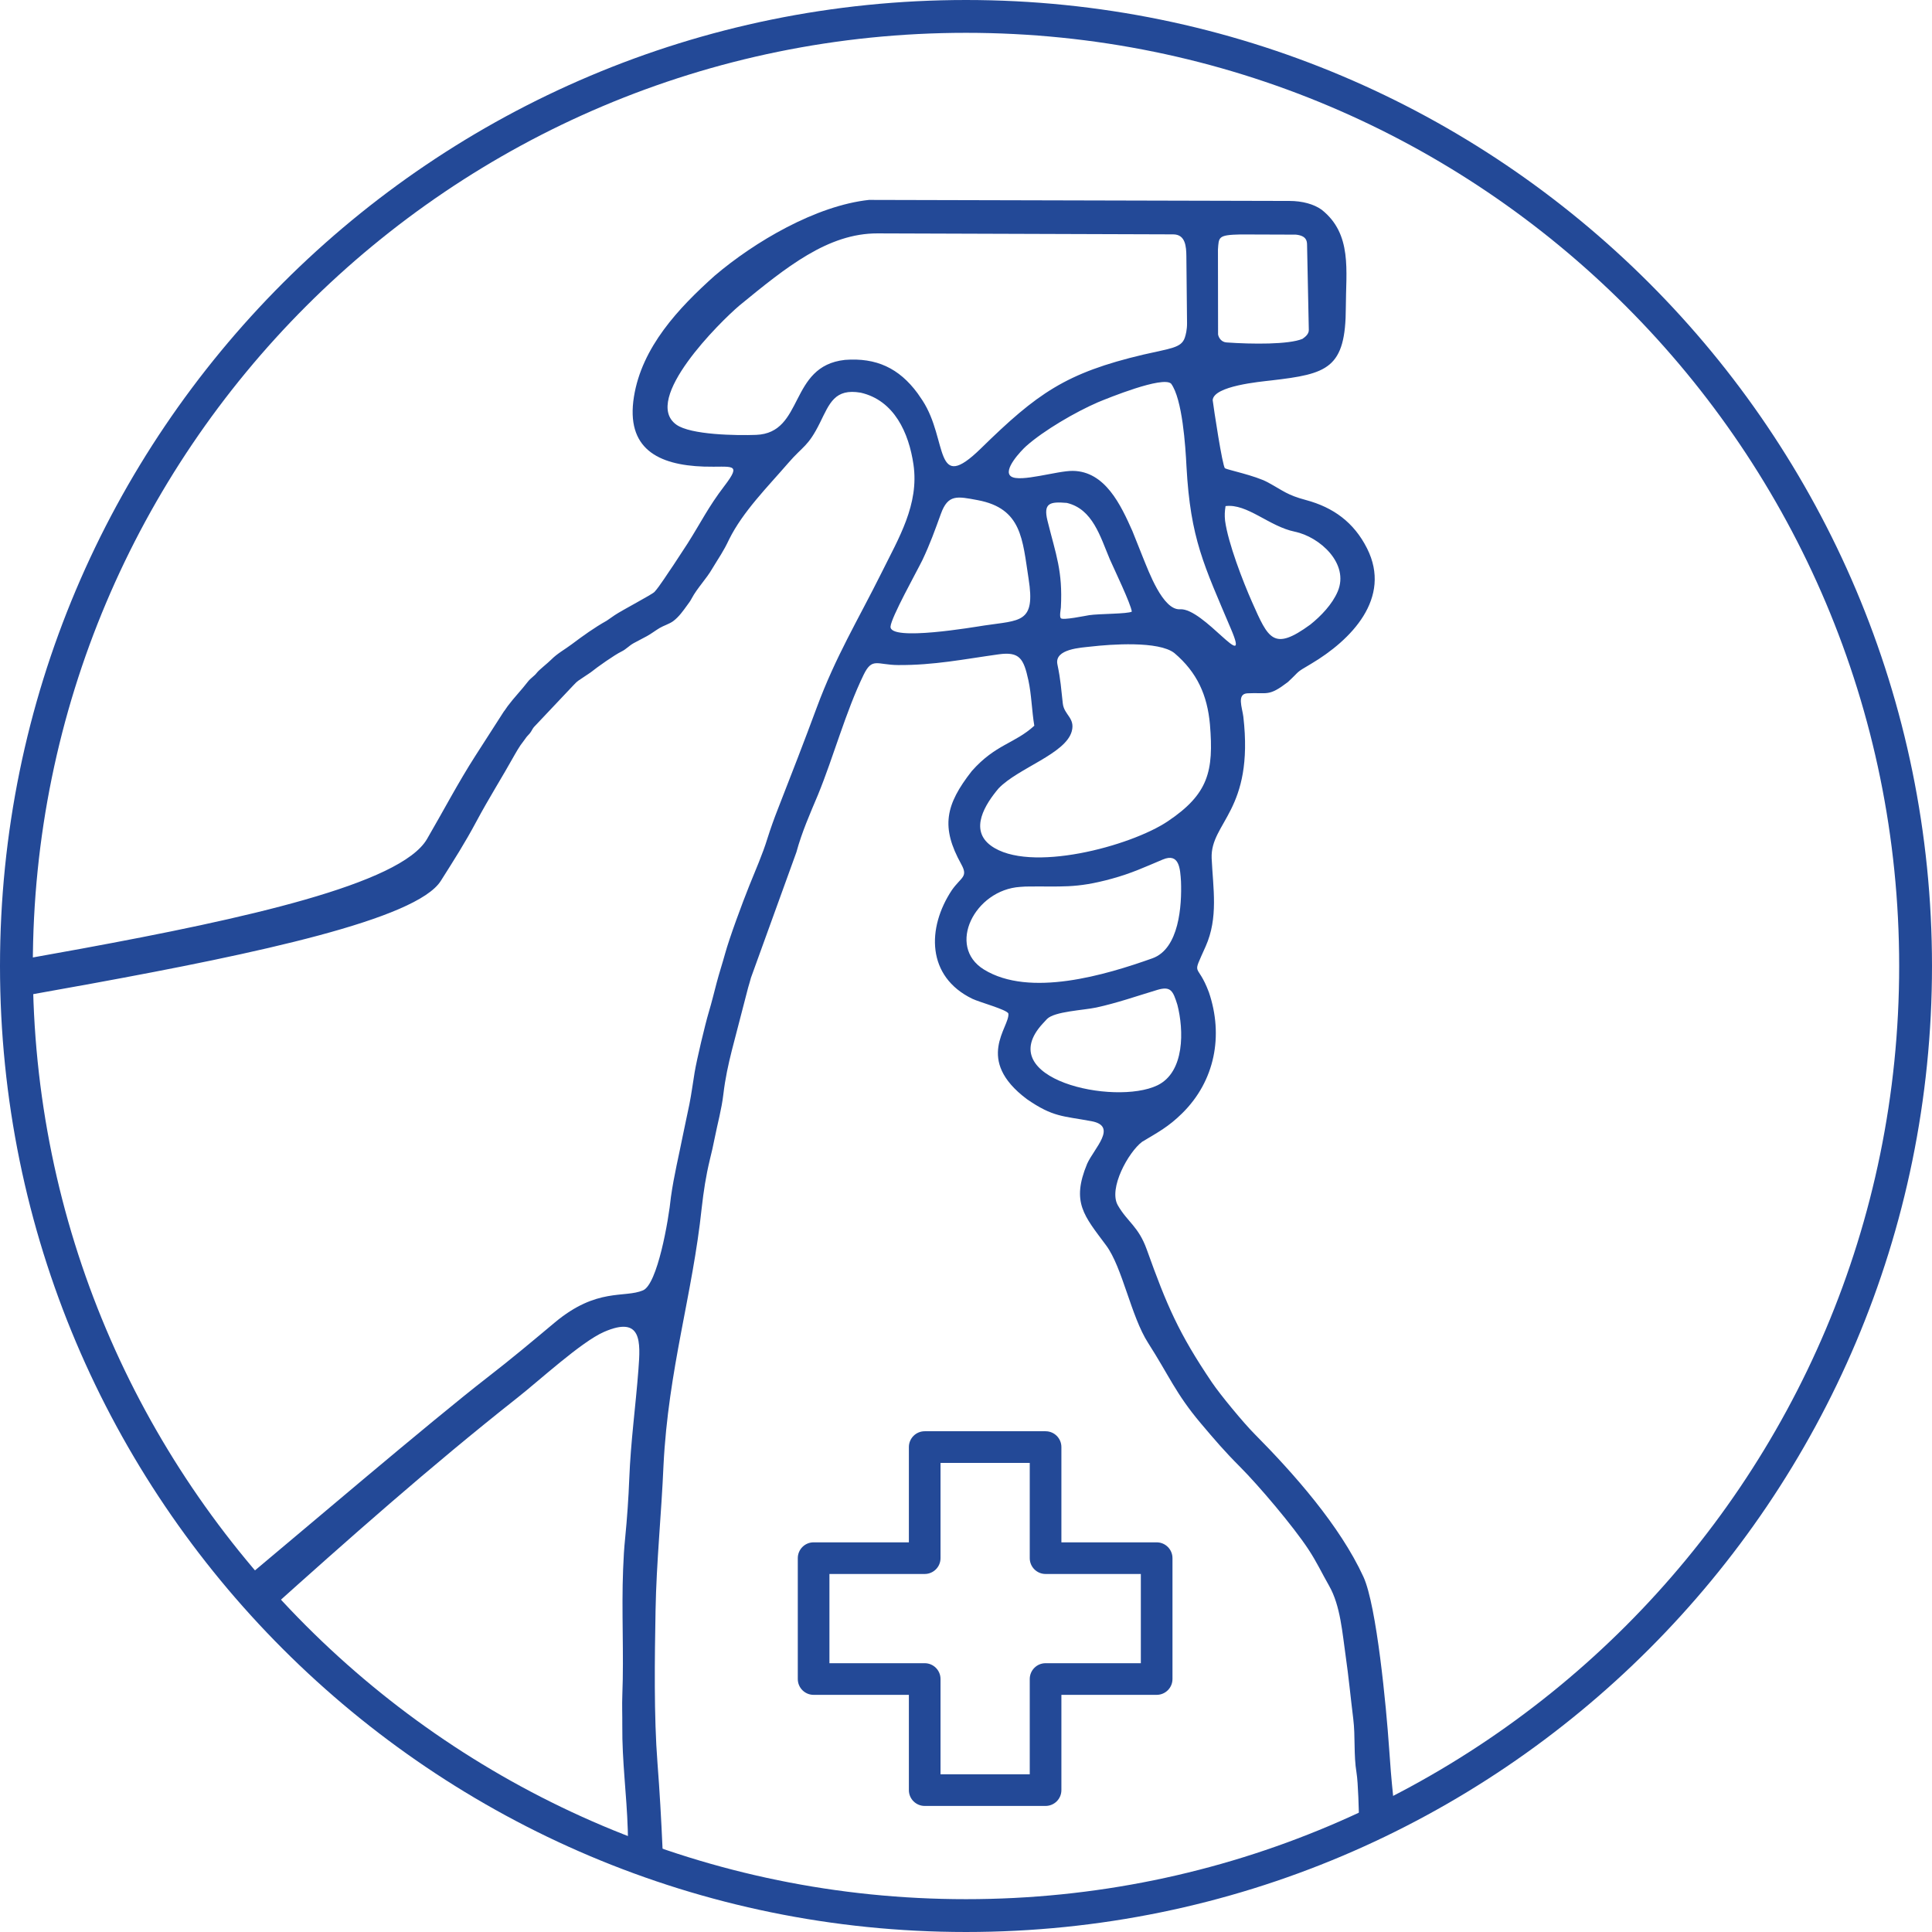 <?xml version="1.0" encoding="UTF-8"?>
<!DOCTYPE svg PUBLIC "-//W3C//DTD SVG 1.1//EN" "http://www.w3.org/Graphics/SVG/1.1/DTD/svg11.dtd">
<!-- Creator: CorelDRAW -->
<svg xmlns="http://www.w3.org/2000/svg" xml:space="preserve" width="62.29mm" height="62.29mm" version="1.1" style="shape-rendering:geometricPrecision; text-rendering:geometricPrecision; image-rendering:optimizeQuality; fill-rule:evenodd; clip-rule:evenodd"
viewBox="0 0 6964.93 6964.93"
 xmlns:xlink="http://www.w3.org/1999/xlink"
 xmlns:xodm="http://www.corel.com/coreldraw/odm/2003">
 <defs>
  <style type="text/css">
   <![CDATA[
    .str0 {stroke:#234997;stroke-width:118.33;stroke-miterlimit:22.926}
    .fil2 {fill:none}
    .fil0 {fill:#234997}
    .fil1 {fill:#234997;fill-rule:nonzero}
   ]]>
  </style>
   <clipPath id="id0">
    <path d="M3482.47 59.17c1890.62,0 3423.28,1532.66 3423.28,3423.28 0,1890.64 -1532.66,3423.3 -3423.28,3423.3 -1890.64,0 -3423.3,-1532.66 -3423.3,-3423.3 0,-1890.62 1532.66,-3423.28 3423.3,-3423.28z"/>
   </clipPath>
 </defs>
 <g id="Слой_x0020_1">
  <g>
  </g>
  <g style="clip-path:url(#id0)">
   <g id="_2260932384">
    <path class="fil0" d="M4172.41 3568.54c48.42,-14.32 56.3,3.44 72.12,53.87 23.34,90.31 27.15,242.48 -72.15,290.31 -154.56,74.42 -598.19,-23.09 -412.72,-223.17l15.06 -16.24c27.37,-27.25 131.44,-31.25 177.29,-41.15 74.67,-16.12 147.26,-41.64 220.4,-63.62zm-2356.11 -1003.43c5.21,-6.14 8.59,-12.39 13.65,-19.2 23,-30.87 49.68,-57.93 73.08,-88.42 10.14,-13.24 22.66,-19.41 32.88,-32.82 7.29,-9.56 38.59,-33.9 51.56,-46.98 22.01,-22.21 48.67,-36.28 73.63,-55.04 40.13,-30.15 81.94,-60.32 125.93,-84.85l29.13 -20.16c25.95,-17.53 134.93,-74.55 143.37,-83.83 19.14,-21.02 49.61,-70.04 68.01,-96.24l50.9 -77.76c48.8,-76.92 74.64,-131.53 132.51,-207.25 66.6,-87.14 26.91,-67.11 -73.69,-70.49 -165.45,-5.57 -281.67,-65.17 -251.93,-251.55 28.58,-179.05 160.42,-319.47 290.75,-436.21 144.45,-123.03 365.67,-253.05 556.72,-273.62l1516.11 3.72c46,0.11 86.91,11.27 115.21,31.27 111.83,87.92 87.81,222.1 87.65,351.47 -0.28,221.95 -65.98,240.82 -268.88,264.33 -40.89,4.8 -207.24,19.65 -211.13,70.9 3.24,26.82 35.31,239.84 44.38,245.81 8.2,5.39 109.47,26.32 154.24,50.66 57.48,31.24 68.91,45.39 137.57,63.8 98.76,26.51 172.87,80.35 220.19,174.05 90.95,180.09 -58.27,331.43 -201.43,416.31 -60.82,35.68 -37.08,22.84 -84.38,66.24 -69.74,53.07 -72.14,36.56 -145.17,40.16 -39.36,1.93 -18.94,51.47 -14.85,84.38 39.15,339.49 -119.16,380.28 -114.25,510.06 5.14,109.91 24.48,214.03 -21.56,317.76 -51.9,116.96 -31.05,51.29 11.76,165.96 52.83,155.98 21.76,319.35 -96.46,435.92 -49.49,48.8 -86.77,68.15 -144.35,102.66 -49.41,37.22 -122.18,168.42 -87.73,228.78 34.48,60.45 74.39,75.79 104.42,159.6 72.19,201.4 114.62,301.04 234.82,478.99 30.94,45.81 115.01,146.95 152.24,184.47 143.25,144.41 309.18,331.84 394.09,516.67 47.63,103.7 82.42,469.7 92.48,617.54 4,58.94 8.15,111.77 14.31,170.09 4.29,40.64 -1.77,72.15 4.43,118.49 11.27,129.48 6.92,274.49 13.15,407.66 10.31,219.84 8.61,265.53 -232.77,263.1 -155.56,-1.57 -314.48,-0.81 -470.39,-1 -604.48,0.02 -1211,5.43 -1815.18,1.6 -92.75,-0.59 -199.31,7.02 -226.34,-98.32 -31.42,-136.47 -27.14,-415.52 -31.82,-567.19 -3.97,-128.48 -20.8,-246.21 -19.74,-376.03 0.34,-40.03 -1.4,-72.09 0.16,-111.69 5.78,-147.23 -3.23,-302.17 2.75,-451.44 1.82,-45.35 3.22,-70.95 7.75,-116.49 6.28,-63.12 12.06,-144.07 14.35,-208.09 5.4,-137.69 22.96,-261.39 33.18,-396.26 7.5,-99.02 13.22,-194.8 -123.9,-135.14 -82.11,35.72 -233.07,175.15 -313.16,237.98 -314.36,248.25 -606.85,507.46 -904.48,774.74 -70.64,63.44 -2066.77,232.37 -2155.37,129.2 -53.4,-62.2 -39.05,-208.46 -37.84,-288.93 0.54,-35.7 1.44,-71.38 1.44,-107.1 0.13,-543.42 -0.27,-1086.82 -0.63,-1630.24 -0.08,-122.1 89.55,-153.86 181.02,-206.48 324.42,-186.64 2400.72,-360.12 2590.55,-685.69 58.46,-100.26 112.23,-203.34 174.99,-301.01 31.2,-48.55 62.38,-97.1 93.57,-145.65l8.51 -13.24zm1880.74 630.93c129.55,-2.08 178.54,8.18 311.25,-28.28 71.45,-19.63 117.36,-41.32 183.73,-69.19 59.26,-24.9 62.65,32.8 65.5,79.36 3.3,86.95 -6.61,242.56 -103.36,276.95 -168.13,59.78 -442.09,142.2 -607.3,40.12 -135.16,-83.5 -33.1,-287.14 130.97,-297.72l19.21 -1.24zm-1138.12 984.93c6.4,-25.23 12.23,-51.2 17.58,-78.24 10.51,-53.12 24.7,-102.72 31.22,-157.66 6.97,-58.67 17.73,-106.91 30.59,-158.3l58.64 -226.05c3.72,-13.22 7.04,-23.08 10.37,-36.17l163.7 -452.24c19.6,-72.22 49.19,-139.03 77.78,-206.9 56.81,-138.77 99.91,-299.41 164.4,-432.37 31.25,-64.42 48.02,-35.98 124.57,-35.49 129.76,0.83 236.38,-21.11 362.34,-38.64 75.89,-10.57 90.22,15.5 107.28,93.49 11.19,51.17 12.38,110.33 21.31,163.89 -71.16,65.07 -139.11,66.18 -225.2,163.19 -95.81,122.27 -112.12,202.46 -38.24,335.87 25.68,46.39 0.41,45.46 -33.47,93.09 -91.06,136.97 -91.69,312.32 73.7,392.3 25.71,12.43 124.2,38.81 129.79,53.12 5.62,49.08 -123.95,165.81 66.82,308.67 94.94,65.57 129.27,60.09 232.82,79.43 95.51,17.83 9.57,97.28 -15.78,153.57 -57.72,139.3 -11.05,186.93 68.54,294.17 58.87,79.33 89.42,255.25 151.42,351.84 75.25,117.23 99.45,182.5 189.68,289.4 49.87,59.07 85.77,101.14 140.86,156.3 68.78,68.87 192.94,215.76 246.68,297.33 31.81,48.28 48.18,85.26 75.11,132.17 41.17,71.72 47.9,171.52 59.81,253.62 10.49,72.32 18.09,151.93 27.26,225.52 8.16,65.61 0.93,129.47 11.9,195.46 5.85,35.17 8.51,139.67 8.95,175.23 2.23,113.98 8.69,225.87 9.79,340.44 0.57,58.42 32.4,182.68 -13.15,213.45 -42.53,28.74 -263.78,13.93 -328.79,13.5 -436.45,-2.93 -872.97,0.64 -1309.42,0.69l-16.12 0c-98.33,0.12 -792.94,9.38 -819.94,-5.31 -26.21,-14.28 -20.35,-133.26 -21.43,-161.75 -7.75,-206.84 -13.97,-405.12 -30.06,-611.95 -13.13,-168.76 -10.05,-378.85 -6.95,-549.81 3.16,-175.77 21.14,-347.36 28.66,-523.35 17.36,-346.45 104.83,-615.58 137.76,-928.1 6.88,-60.28 14.97,-114.3 29.24,-173.41zm1040.9 -1338.67c70.45,-73.67 242.22,-124.58 264,-206.28 12.72,-47.77 -27.65,-58.58 -32.37,-99.75 -6.46,-56.34 -7.34,-82.85 -19.46,-141.23 -11.67,-56.16 86.2,-60.12 121.9,-64.24 69.39,-7.98 243.11,-21.05 299.85,23.58 82.11,69.71 118.64,151.87 128.13,257.03 14.03,169.01 -5.22,251.11 -152.58,349.79 -133.27,89.24 -499.18,188.15 -637,87.42 -79.38,-58.01 -19.66,-150.38 27.53,-206.32zm-274.47 -823.27c28.1,-59.52 44.61,-106.03 66.73,-167.04 25.67,-70.8 58.7,-62.77 132.5,-48.96 159.74,29.91 161.3,141.41 183.48,283.1 25.49,161.08 -29.54,149.23 -160.3,168.9 -33.62,5.05 -340.82,58.27 -337.36,3.85 2.1,-32.91 94.47,-198 114.95,-239.84zm520.25 -206.06c93.87,21.94 120.83,121.67 155.59,203.83 16.09,36.44 75.14,159.2 79.08,188.1 -14.94,8.65 -117.24,7.31 -153.87,12.85 -12.93,1.95 -95.51,19.37 -102.19,10.9 -5.24,-6.64 -0.47,-29.75 0.3,-38.69 6.97,-132.12 -17.86,-190.02 -48.21,-312.51 -15.99,-64.51 9.17,-69.46 69.3,-64.47zm878.15 438.67c-132.95,97.1 -151.02,51.69 -209.75,-80.63 -33.26,-74.95 -86.62,-213.21 -97.53,-293.65 -2.07,-20.94 -1.32,-32.34 1.7,-52.87 78.3,-9.87 156.62,73.07 249.36,92.19 90.54,18.66 197.45,115.27 155.08,215.46 -19.48,46.05 -60.07,88.52 -98.86,119.5zm-2846.87 434.28c5.56,-8.01 10.66,-13.65 16.29,-22.04 6.93,-10.31 8.77,-10.72 16.2,-19.38 6.8,-7.93 9.07,-15.6 15.21,-23.11l142.28 -150.63c6.53,-6.55 11.23,-12.1 18.4,-17.17l44.25 -29.66c24.48,-19.77 86.4,-63.28 110.99,-75.17 17.26,-8.35 26.67,-20.6 43.81,-30.09 16.91,-9.37 31.32,-16.2 48.29,-25.62 15.55,-8.62 29.66,-19.57 45.05,-28.87 14.12,-8.54 35.78,-14.98 49.06,-24.83 20.74,-15.39 36.14,-37.36 51.23,-58.27 6.74,-9.34 9.93,-13 15.26,-23.06 20.65,-38.86 52.99,-70.47 74.83,-108.58 24.4,-40.81 39.36,-59.97 60.46,-104.97 49.86,-100.56 139.18,-189.52 213.5,-275.65 53.48,-61.98 71.04,-57.96 113.95,-144.71 34.69,-70.07 53.29,-124.56 146.92,-108.49 121.17,27.77 173.6,145.2 190.21,258.75 21.13,144.45 -53.64,266.19 -115.27,390.83 -85.59,171.66 -165.17,301.29 -233.34,485.47 -45.94,124.13 -92.75,244.7 -140.97,367.92 -13.66,34.9 -25.62,68.39 -36.9,104.12 -17.38,56.76 -42.97,114.25 -65.34,170.07 -25.46,63.48 -71.53,187.68 -87.61,246.36 -9.44,34.45 -20.83,68.6 -30.12,104.01 -9.19,35.01 -17.87,70.7 -28.36,105.78 -13.08,43.73 -43.5,171.56 -51.03,217.23 -6.32,38.27 -11.6,78.64 -18.92,115.23 -7.56,37.8 -15.71,72.6 -23.27,110.85 -14.94,75.49 -32.19,145.02 -43.14,222.4 -8.82,87.74 -49.04,314.89 -100.49,337.03 -67.16,28.89 -166.07,-11.34 -318.57,116.23 -83.74,70.04 -155.47,130.37 -242.5,197.73 -199.52,154.46 -689.06,571.68 -883.27,733.76 -57.89,48.3 -1917.9,125.8 -1950.37,140.94 -51.14,23.83 -40.1,-98.65 -39.96,-121.48 3.51,-580.96 2.54,-1161.69 1.36,-1742.65 -0.21,-104.36 18.13,-96.22 109.38,-148.24 281.57,-160.58 2419.11,-374.37 2594.68,-652.23 49.12,-77.72 86.34,-135.68 128.45,-214.42 45.2,-84.49 92.35,-158.45 138.39,-241.13 6.9,-12.39 13.21,-22.44 20.95,-34.27zm2080.73 -1235.5c37.72,-15.62 234.05,-95.64 264.25,-67.39 40.69,55.07 51.87,225.87 55.48,299.12 14.41,260.98 62.74,354.57 161.15,587.12 71.02,167.83 -99.63,-78.56 -184.3,-72.83 -62.28,4.22 -113.86,-138.57 -133.1,-184.96 -13.42,-32.34 -25.44,-65.23 -38.91,-97.42 -41.63,-93.52 -98.03,-214.99 -214.57,-216.51 -56.39,-0.73 -189.72,42.38 -222.53,20.07 -32.29,-21.96 38.25,-95 53.95,-109 64.06,-57.17 178.66,-123.59 258.59,-158.2zm714.05 -604.52c37.74,3.73 40.09,22.68 40.35,35.96l6.31 307.61c0.3,14.84 -12.75,25.1 -22.88,32.15 -49.05,20.63 -180.95,19.49 -273.88,12.88 -18.02,-1.29 -27.95,-16.06 -30.35,-28.66l-0.45 -306.04c3.26,-45.06 -0.31,-52.92 81.76,-54.6l199.13 0.69zm-1625.48 451.51c-203.98,21.99 -145.77,263.78 -320.42,270.34 -69.65,2.62 -236.01,0.31 -287.64,-36.95 -125.3,-90.46 158.23,-370.86 227.54,-429.43 168.48,-137.99 318.77,-260.56 498,-259.98l1065.77 3.52c44.44,0.12 47.15,44.07 47.5,79.21l2.42 240.86c0.23,24.23 -4.8,42.99 -8.22,52.82 -12.61,36.17 -49.15,37.6 -148.78,60.48 -280.13,65.93 -383.72,140.29 -585.78,338.02 -171.6,167.91 -117.77,-29.18 -210.63,-172.14 -5.83,-8.96 -11.89,-17.62 -17.99,-26.38 -67.09,-91.08 -149.26,-128.81 -261.77,-120.37z"/>
    <path class="fil1" d="M3390.62 6396.4l321.67 0 0 -343.44c0,-31.5 25.54,-57.04 57.04,-57.04l343.44 0 0 -321.67 -343.44 0c-31.5,0 -57.04,-25.54 -57.04,-57.04l0 -343.44 -321.67 0 0 343.44c0,31.5 -25.54,57.04 -57.04,57.04l-343.44 0 0 321.67 343.44 0c31.5,0 57.04,25.54 57.04,57.04l0 343.44zm378.71 114.07l-435.74 0c-31.5,0 -57.04,-25.54 -57.04,-57.04l0 -343.44 -343.44 0c-31.5,0 -57.04,-25.54 -57.04,-57.04l0 -435.74c0,-31.5 25.54,-57.04 57.04,-57.04l343.44 0 0 -343.44c0,-31.5 25.54,-57.04 57.04,-57.04l435.74 0c31.5,0 57.04,25.54 57.04,57.04l0 343.44 343.44 0c31.5,0 57.04,25.54 57.04,57.04l0 435.74c0,31.5 -25.54,57.04 -57.04,57.04l-343.44 0 0 343.44c0,31.5 -25.54,57.04 -57.04,57.04z"/>
   </g>
  </g>
  <path class="fil2 str0" d="M3482.47 59.17c1890.62,0 3423.28,1532.66 3423.28,3423.28 0,1890.64 -1532.66,3423.3 -3423.28,3423.3 -1890.64,0 -3423.3,-1532.66 -3423.3,-3423.3 0,-1890.62 1532.66,-3423.28 3423.3,-3423.28z"/>
 </g>
</svg>
